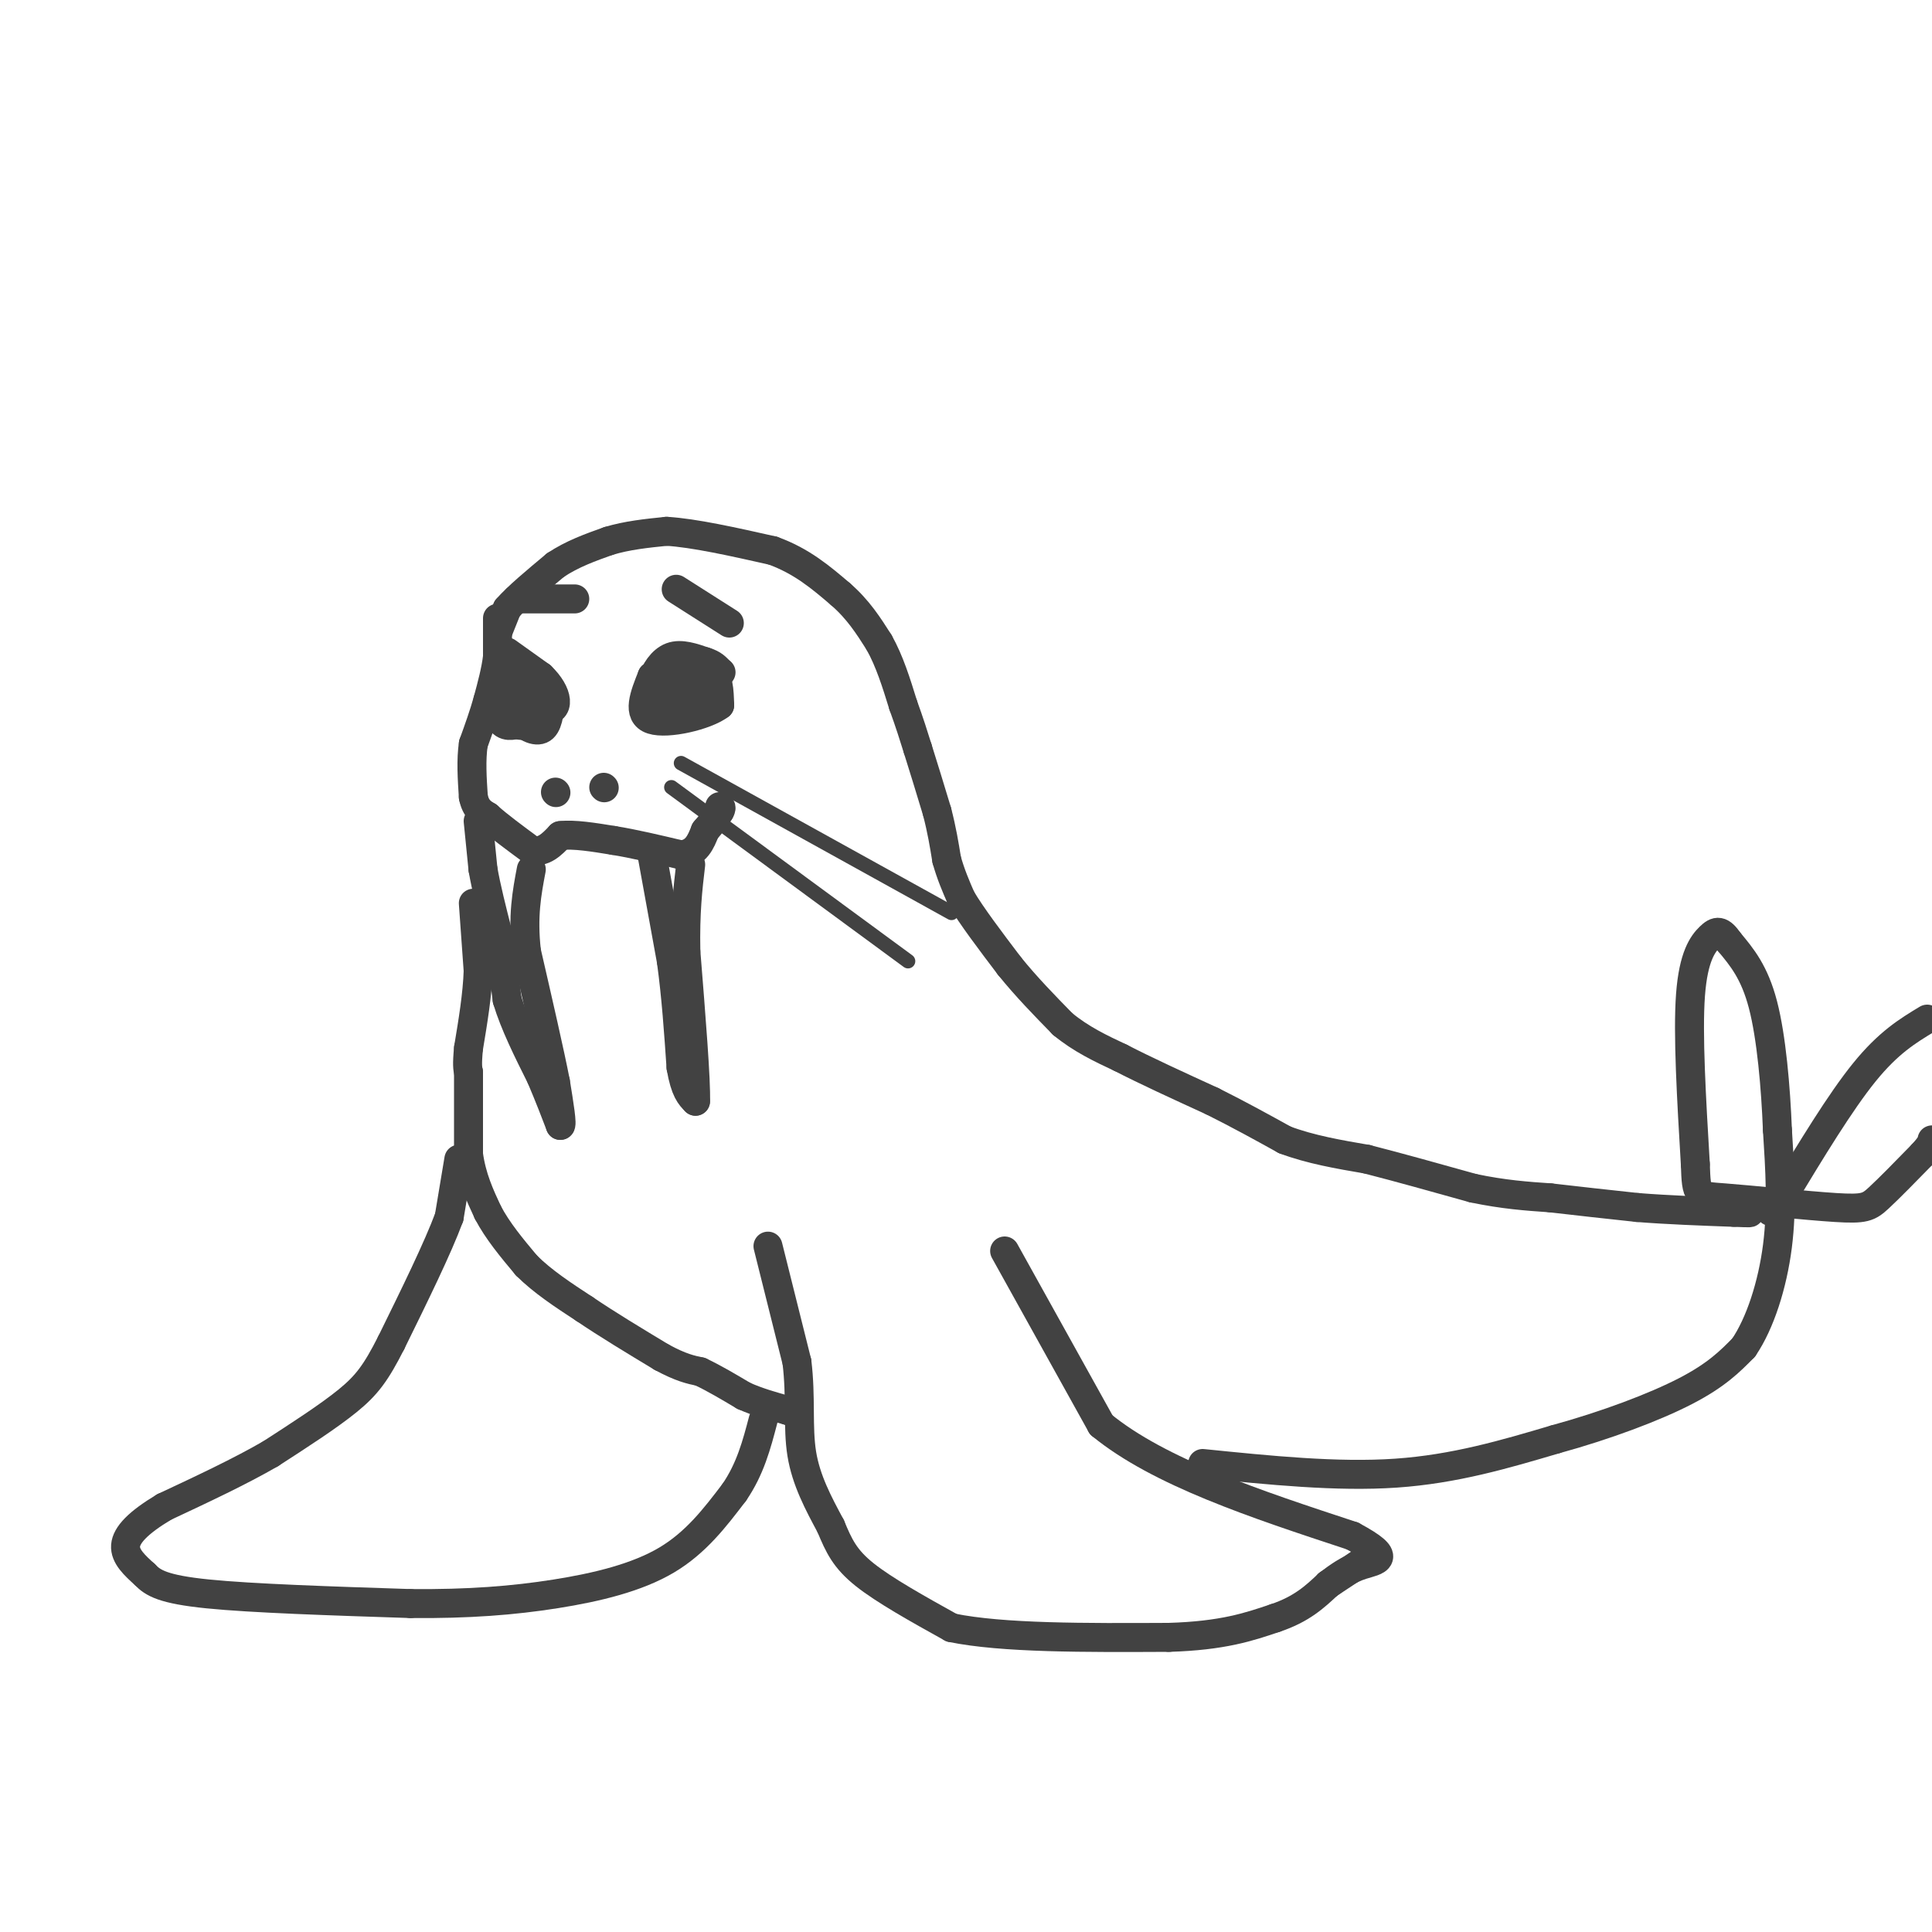 <svg viewBox='0 0 400 400' version='1.1' xmlns='http://www.w3.org/2000/svg' xmlns:xlink='http://www.w3.org/1999/xlink'><g fill='none' stroke='rgb(66,66,66)' stroke-width='6' stroke-linecap='round' stroke-linejoin='round'><path d='M103,131c0.000,0.000 2.000,-5.000 2,-5'/><path d='M105,126c2.000,-2.333 6.000,-5.667 10,-9'/><path d='M115,117c3.500,-2.333 7.250,-3.667 11,-5'/><path d='M126,112c3.833,-1.167 7.917,-1.583 12,-2'/><path d='M138,110c5.667,0.333 13.833,2.167 22,4'/><path d='M160,114c6.000,2.167 10.000,5.583 14,9'/><path d='M174,123c3.667,3.167 5.833,6.583 8,10'/><path d='M182,133c2.167,3.833 3.583,8.417 5,13'/><path d='M187,146c1.333,3.667 2.167,6.333 3,9'/><path d='M190,155c1.167,3.667 2.583,8.333 4,13'/><path d='M194,168c1.000,3.833 1.500,6.917 2,10'/><path d='M196,178c0.833,3.000 1.917,5.500 3,8'/><path d='M199,186c2.167,3.667 6.083,8.833 10,14'/><path d='M209,200c3.500,4.333 7.250,8.167 11,12'/><path d='M220,212c3.833,3.167 7.917,5.083 12,7'/><path d='M232,219c5.167,2.667 12.083,5.833 19,9'/><path d='M251,228c5.667,2.833 10.333,5.417 15,8'/><path d='M266,236c5.333,2.000 11.167,3.000 17,4'/><path d='M283,240c6.500,1.667 14.250,3.833 22,6'/><path d='M305,246c6.333,1.333 11.167,1.667 16,2'/><path d='M321,248c5.667,0.667 11.833,1.333 18,2'/><path d='M339,250c6.333,0.500 13.167,0.750 20,1'/><path d='M359,251c3.833,0.167 3.417,0.083 3,0'/><path d='M103,128c0.000,0.000 0.000,8.000 0,8'/><path d='M103,136c-0.333,2.833 -1.167,5.917 -2,9'/><path d='M101,145c-0.833,3.000 -1.917,6.000 -3,9'/><path d='M98,154c-0.500,3.333 -0.250,7.167 0,11'/><path d='M98,165c0.500,2.500 1.750,3.250 3,4'/><path d='M101,169c2.000,1.833 5.500,4.417 9,7'/><path d='M110,176c2.500,0.667 4.250,-1.167 6,-3'/><path d='M116,173c2.833,-0.333 6.917,0.333 11,1'/><path d='M127,174c4.167,0.667 9.083,1.833 14,3'/><path d='M141,177c3.167,-0.333 4.083,-2.667 5,-5'/><path d='M146,172c1.333,-1.500 2.167,-2.750 3,-4'/><path d='M149,168c0.500,-0.833 0.250,-0.917 0,-1'/><path d='M99,170c0.000,0.000 1.000,10.000 1,10'/><path d='M100,180c0.667,3.833 1.833,8.417 3,13'/><path d='M103,193c0.833,4.500 1.417,9.250 2,14'/><path d='M105,207c1.500,5.000 4.250,10.500 7,16'/><path d='M112,223c1.833,4.333 2.917,7.167 4,10'/><path d='M116,233c0.500,0.167 -0.250,-4.417 -1,-9'/><path d='M115,224c-1.167,-6.000 -3.583,-16.500 -6,-27'/><path d='M109,197c-0.833,-7.333 0.083,-12.167 1,-17'/><path d='M135,177c0.000,0.000 4.000,22.000 4,22'/><path d='M139,199c1.000,7.333 1.500,14.667 2,22'/><path d='M141,221c0.833,4.833 1.917,5.917 3,7'/><path d='M144,228c0.167,-4.000 -0.917,-17.500 -2,-31'/><path d='M142,197c-0.167,-8.167 0.417,-13.083 1,-18'/><path d='M98,187c0.000,0.000 1.000,14.000 1,14'/><path d='M99,201c-0.167,5.000 -1.083,10.500 -2,16'/><path d='M97,217c-0.333,3.500 -0.167,4.250 0,5'/><path d='M97,222c0.000,3.667 0.000,10.333 0,17'/><path d='M97,239c0.667,4.833 2.333,8.417 4,12'/><path d='M101,251c2.000,3.833 5.000,7.417 8,11'/><path d='M109,262c3.333,3.333 7.667,6.167 12,9'/><path d='M121,271c4.667,3.167 10.333,6.583 16,10'/><path d='M137,281c4.000,2.167 6.000,2.583 8,3'/><path d='M145,284c2.833,1.333 5.917,3.167 9,5'/><path d='M154,289c3.000,1.333 6.000,2.167 9,3'/><path d='M163,292c1.500,0.500 0.750,0.250 0,0'/><path d='M159,258c0.000,0.000 6.000,24.000 6,24'/><path d='M165,282c0.889,7.289 0.111,13.511 1,19c0.889,5.489 3.444,10.244 6,15'/><path d='M172,316c1.689,4.067 2.911,6.733 7,10c4.089,3.267 11.044,7.133 18,11'/><path d='M197,337c10.500,2.167 27.750,2.083 45,2'/><path d='M242,339c11.167,-0.333 16.583,-2.167 22,-4'/><path d='M264,335c5.500,-1.833 8.250,-4.417 11,-7'/><path d='M275,328c3.333,-2.167 6.167,-4.083 9,-6'/><path d='M208,259c0.000,0.000 20.000,36.000 20,36'/><path d='M228,295c12.000,9.833 32.000,16.417 52,23'/><path d='M280,318c8.844,4.733 4.956,5.067 2,6c-2.956,0.933 -4.978,2.467 -7,4'/><path d='M95,240c0.000,0.000 -2.000,12.000 -2,12'/><path d='M93,252c-2.333,6.333 -7.167,16.167 -12,26'/><path d='M81,278c-3.156,6.222 -5.044,8.778 -9,12c-3.956,3.222 -9.978,7.111 -16,11'/><path d='M56,301c-6.333,3.667 -14.167,7.333 -22,11'/><path d='M34,312c-5.378,3.222 -7.822,5.778 -8,8c-0.178,2.222 1.911,4.111 4,6'/><path d='M30,326c1.644,1.733 3.756,3.067 13,4c9.244,0.933 25.622,1.467 42,2'/><path d='M85,332c12.083,0.107 21.292,-0.625 30,-2c8.708,-1.375 16.917,-3.393 23,-7c6.083,-3.607 10.042,-8.804 14,-14'/><path d='M152,309c3.333,-4.833 4.667,-9.917 6,-15'/><path d='M249,303c13.917,1.417 27.833,2.833 40,2c12.167,-0.833 22.583,-3.917 33,-7'/><path d='M322,298c10.600,-2.911 20.600,-6.689 27,-10c6.400,-3.311 9.200,-6.156 12,-9'/><path d='M361,279c3.422,-5.000 5.978,-13.000 7,-21c1.022,-8.000 0.511,-16.000 0,-24'/><path d='M368,234c-0.356,-8.933 -1.244,-19.267 -3,-26c-1.756,-6.733 -4.378,-9.867 -7,-13'/><path d='M358,195c-1.738,-2.536 -2.583,-2.375 -4,-1c-1.417,1.375 -3.405,3.964 -4,12c-0.595,8.036 0.202,21.518 1,35'/><path d='M351,241c0.234,6.876 0.321,6.565 6,7c5.679,0.435 16.952,1.617 23,2c6.048,0.383 6.871,-0.033 9,-2c2.129,-1.967 5.565,-5.483 9,-9'/><path d='M398,239c1.833,-2.000 1.917,-2.500 2,-3'/><path d='M399,211c-4.000,2.417 -8.000,4.833 -13,11c-5.000,6.167 -11.000,16.083 -17,26'/><path d='M369,248c-3.167,4.500 -2.583,2.750 -2,1'/><path d='M138,140c3.583,-1.000 7.167,-2.000 9,-1c1.833,1.000 1.917,4.000 2,7'/><path d='M149,146c-2.800,2.156 -10.800,4.044 -14,3c-3.200,-1.044 -1.600,-5.022 0,-9'/><path d='M135,140c1.000,-0.833 3.500,1.583 6,4'/><path d='M141,144c1.000,0.667 0.500,0.333 0,0'/><path d='M105,135c0.000,0.000 7.000,5.000 7,5'/><path d='M112,140c1.821,1.738 2.875,3.583 3,5c0.125,1.417 -0.679,2.405 -3,2c-2.321,-0.405 -6.161,-2.202 -10,-4'/><path d='M102,143c-0.178,-1.956 4.378,-4.844 6,-5c1.622,-0.156 0.311,2.422 -1,5'/><path d='M107,143c-0.167,0.667 -0.083,-0.167 0,-1'/><path d='M107,142c-0.274,0.952 -0.958,3.833 0,6c0.958,2.167 3.560,3.619 5,3c1.440,-0.619 1.720,-3.310 2,-6'/><path d='M114,145c-1.845,-2.798 -7.458,-6.792 -10,-6c-2.542,0.792 -2.012,6.369 -1,9c1.012,2.631 2.506,2.315 4,2'/><path d='M107,150c1.000,0.333 1.500,0.167 2,0'/><path d='M140,142c2.556,0.400 5.111,0.800 5,2c-0.111,1.200 -2.889,3.200 -5,3c-2.111,-0.200 -3.556,-2.600 -5,-5'/><path d='M135,142c-0.778,0.333 -0.222,3.667 0,4c0.222,0.333 0.111,-2.333 0,-5'/><path d='M135,141c0.578,-1.933 2.022,-4.267 4,-5c1.978,-0.733 4.489,0.133 7,1'/><path d='M146,137c1.667,0.500 2.333,1.250 3,2'/><path d='M149,139c0.500,0.333 0.250,0.167 0,0'/><path d='M140,122c0.000,0.000 11.000,7.000 11,7'/><path d='M107,124c0.000,0.000 12.000,0.000 12,0'/><path d='M115,164c0.000,0.000 0.100,0.100 0.1,0.1'/><path d='M125,163c0.000,0.000 0.100,0.100 0.1,0.1'/></g>
<g fill='none' stroke='rgb(66,66,66)' stroke-width='3' stroke-linecap='round' stroke-linejoin='round'><path d='M141,158c0.000,0.000 56.000,31.000 56,31'/><path d='M139,163c0.000,0.000 49.000,36.000 49,36'/></g>
</svg>